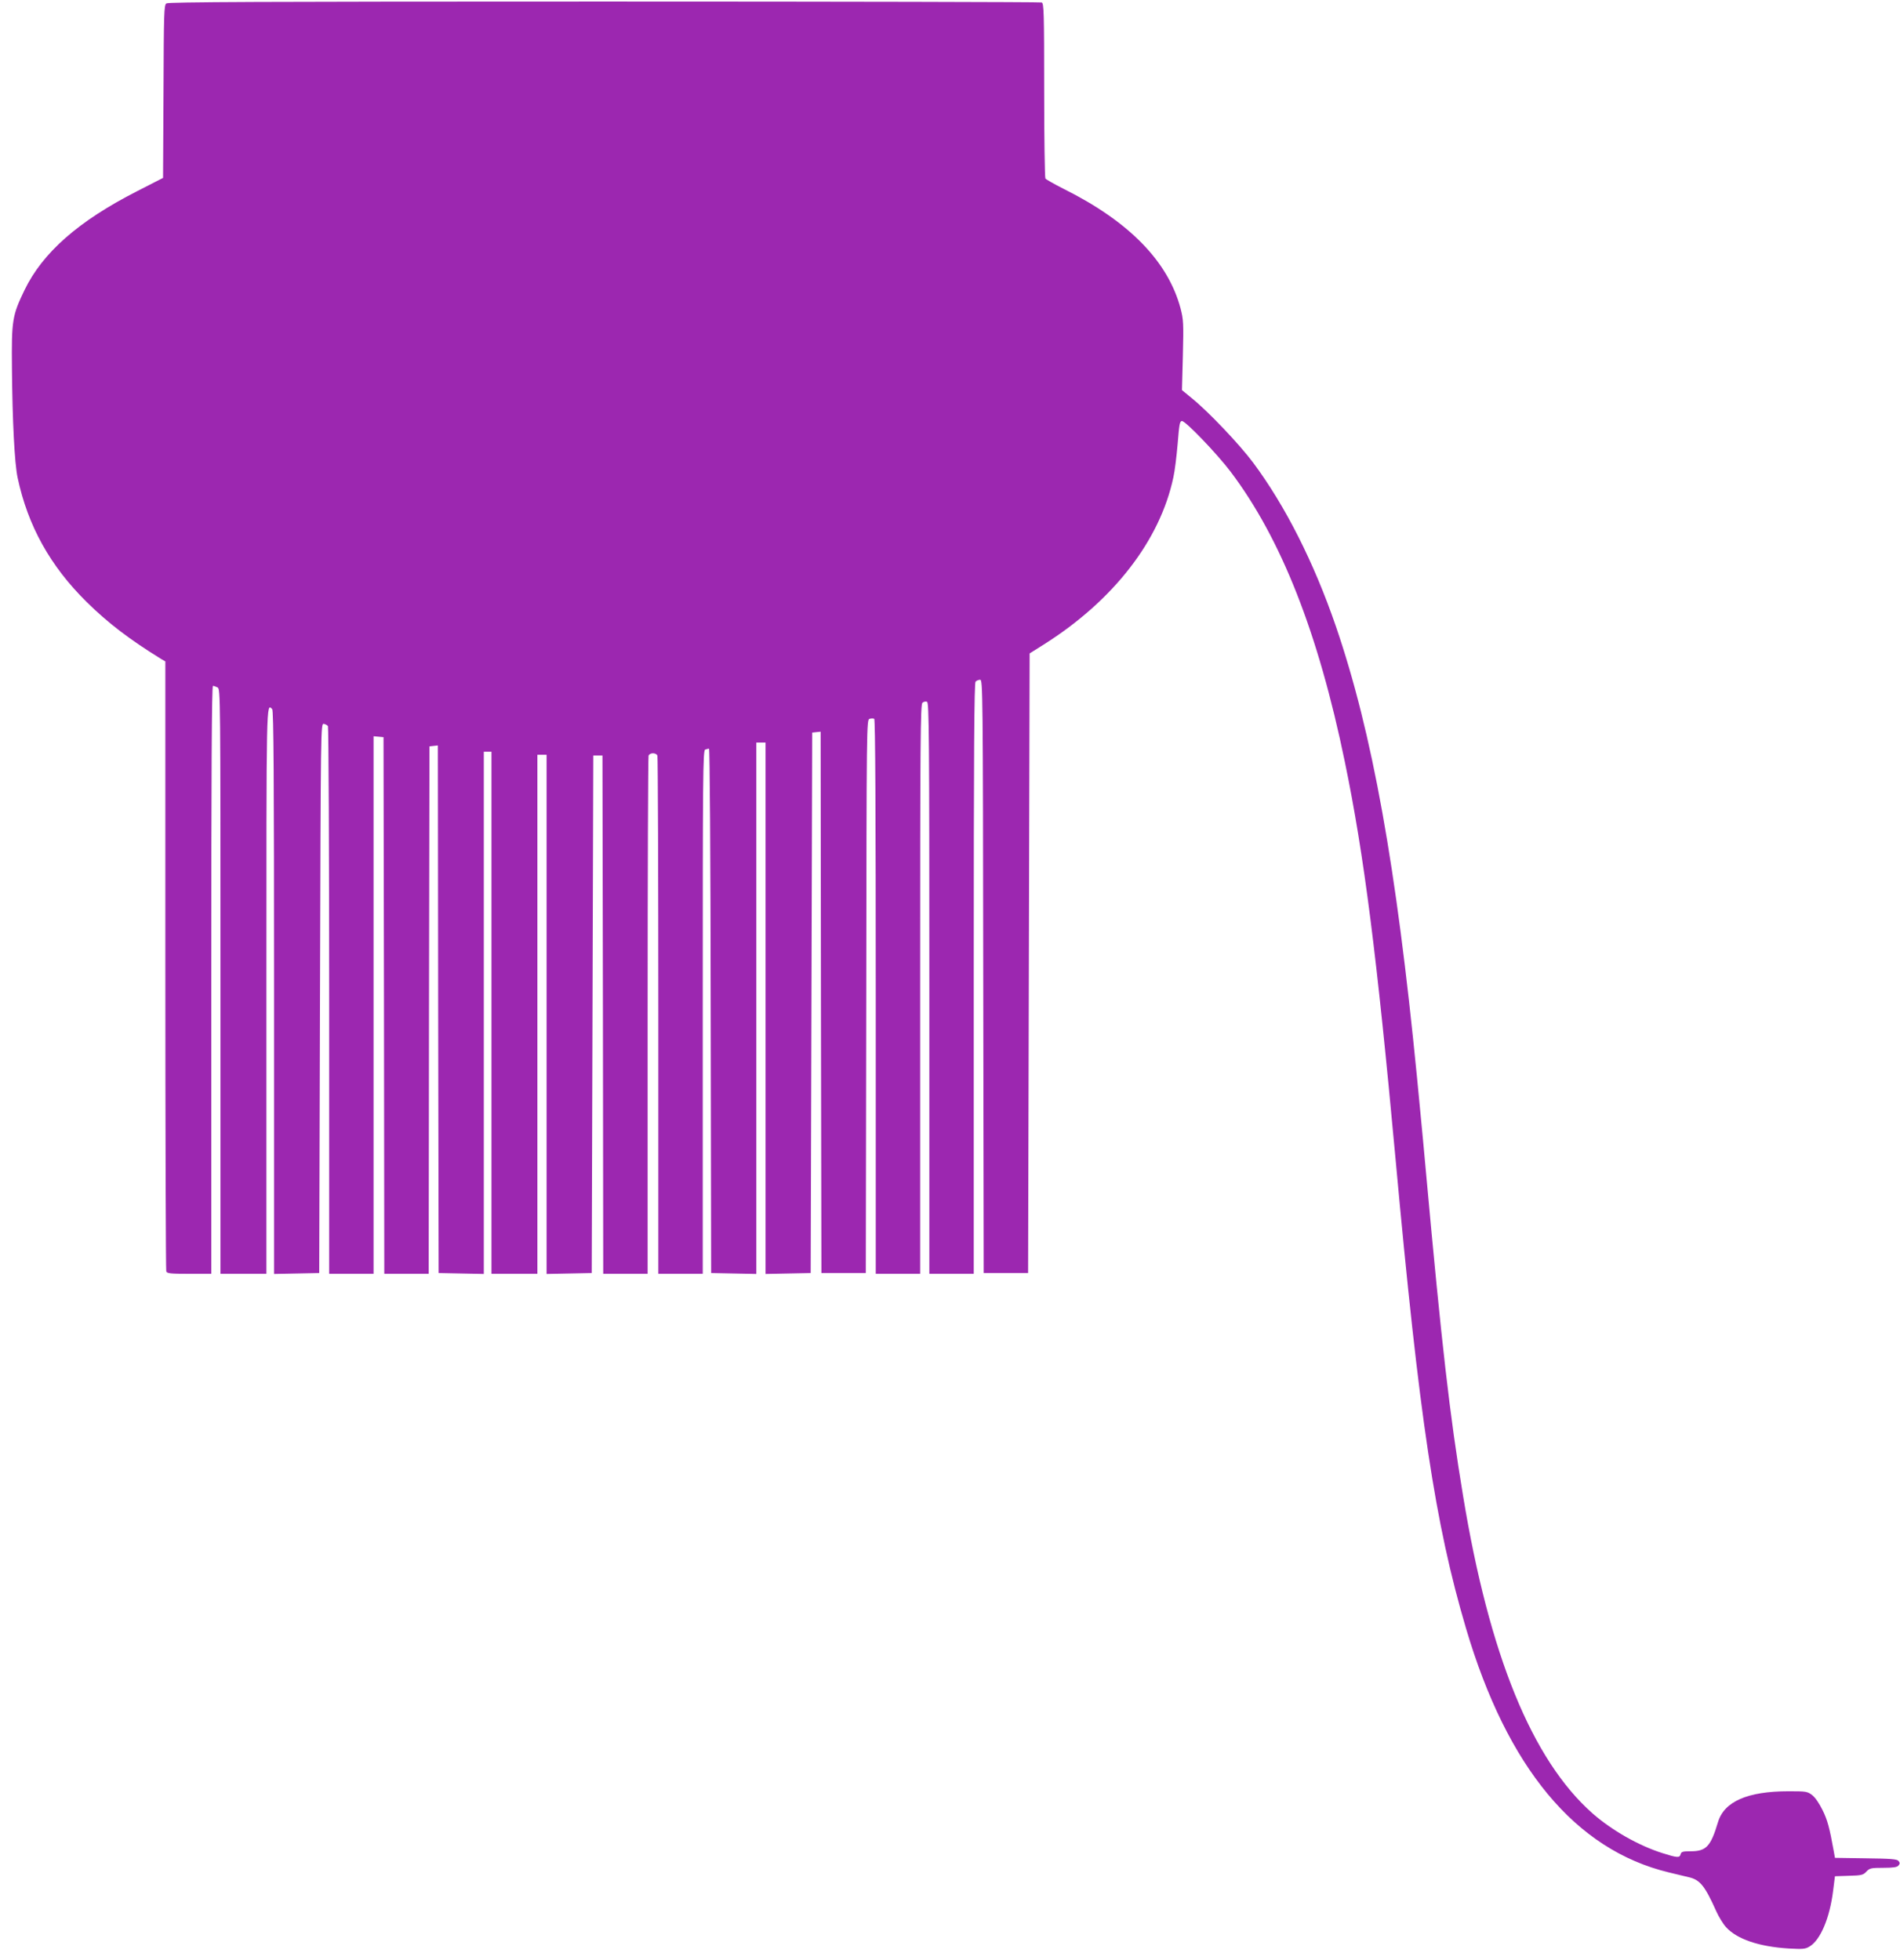 <?xml version="1.0" standalone="no"?>
<!DOCTYPE svg PUBLIC "-//W3C//DTD SVG 20010904//EN"
 "http://www.w3.org/TR/2001/REC-SVG-20010904/DTD/svg10.dtd">
<svg version="1.0" xmlns="http://www.w3.org/2000/svg"
 width="1241pt" height="1280pt" viewBox="0 0 1241 1280"
 preserveAspectRatio="xMidYMid meet">
<g transform="translate(0,1280) scale(0.1,-0.1)"
fill="#9c27b0" stroke="none">
<path d="M1087 12778 c-16 -12 -17 -61 -19 -577 l-3 -563 -170 -87 c-382 -195
-616 -400 -735 -646 -80 -166 -85 -197 -82 -510 3 -347 17 -620 37 -715 67
-315 213 -577 451 -812 140 -138 278 -243 486 -372 l28 -16 0 -1984 c0 -1092
3 -1991 6 -2000 5 -14 28 -16 150 -16 l144 0 0 1920 c0 1352 3 1920 11 1920 6
0 19 -5 30 -10 19 -11 19 -43 19 -1920 l0 -1910 150 0 150 0 0 1850 c0 1925
-1 1877 38 1838 9 -9 12 -434 12 -1850 l0 -1839 148 3 147 3 5 1795 c5 1788 5
1795 25 1792 11 -2 23 -9 27 -15 4 -7 8 -814 8 -1794 l0 -1783 145 0 145 0 0
1756 0 1755 33 -3 32 -3 3 -1752 2 -1753 145 0 145 0 2 1723 3 1722 27 3 28 3
2 -1723 3 -1723 148 -3 147 -3 0 1706 0 1705 25 0 25 0 0 -1705 0 -1705 150 0
150 0 0 1695 0 1695 30 0 30 0 0 -1695 0 -1696 148 3 147 3 5 1690 5 1690 30
0 30 0 3 -1692 2 -1693 145 0 145 0 0 1684 c0 926 3 1691 6 1700 8 21 50 21
58 0 3 -9 6 -774 6 -1700 l0 -1684 145 0 145 0 0 1709 c0 1549 1 1709 16 1715
9 3 20 6 25 6 5 0 10 -685 11 -1712 l3 -1713 148 -3 147 -3 0 1736 0 1735 30
0 30 0 0 -1735 0 -1736 148 3 147 3 5 1765 5 1765 27 3 28 3 2 -1768 3 -1768
145 0 145 0 3 1807 c2 1793 2 1807 22 1813 11 3 24 3 30 0 7 -4 10 -609 10
-1816 l0 -1809 145 0 145 0 0 1859 c0 1633 2 1860 15 1871 8 7 22 10 30 6 13
-5 15 -215 15 -1871 l0 -1865 145 0 145 0 0 1928 c0 1486 3 1931 12 1940 7 7
20 12 30 12 17 0 18 -80 20 -1937 l3 -1938 145 0 145 0 5 2024 5 2023 92 58
c455 287 760 680 847 1093 9 39 21 138 28 220 10 127 14 147 28 147 24 0 229
-214 317 -330 331 -438 573 -1052 747 -1897 126 -610 209 -1266 331 -2593 155
-1696 258 -2382 460 -3065 269 -911 715 -1448 1325 -1595 52 -12 112 -27 133
-32 71 -17 103 -57 176 -220 16 -36 45 -84 65 -106 71 -78 215 -127 409 -139
91 -5 108 -4 136 13 71 42 132 186 154 364 l12 95 91 3 c82 2 94 5 114 27 22
23 31 25 111 25 65 0 90 4 99 15 10 12 10 18 0 30 -10 12 -50 15 -214 17
l-201 3 -8 45 c-27 150 -41 203 -73 267 -21 43 -48 83 -68 98 -31 24 -40 25
-154 25 -268 0 -421 -67 -461 -202 -48 -160 -77 -190 -180 -190 -50 0 -60 -3
-64 -19 -7 -25 -20 -24 -119 7 -157 50 -329 148 -457 260 -395 350 -674 1033
-845 2074 -87 525 -140 990 -241 2100 -14 151 -29 320 -35 375 -5 55 -17 172
-25 260 -135 1378 -292 2251 -530 2945 -143 416 -330 786 -540 1068 -88 118
-290 331 -397 418 l-68 56 6 227 c5 209 4 232 -15 306 -82 308 -337 569 -765
782 -61 31 -114 61 -118 67 -4 6 -8 266 -8 577 0 508 -2 567 -16 573 -9 3
-1295 6 -2858 6 -2258 0 -2846 -3 -2859 -12z"/>
</g>
</svg>
